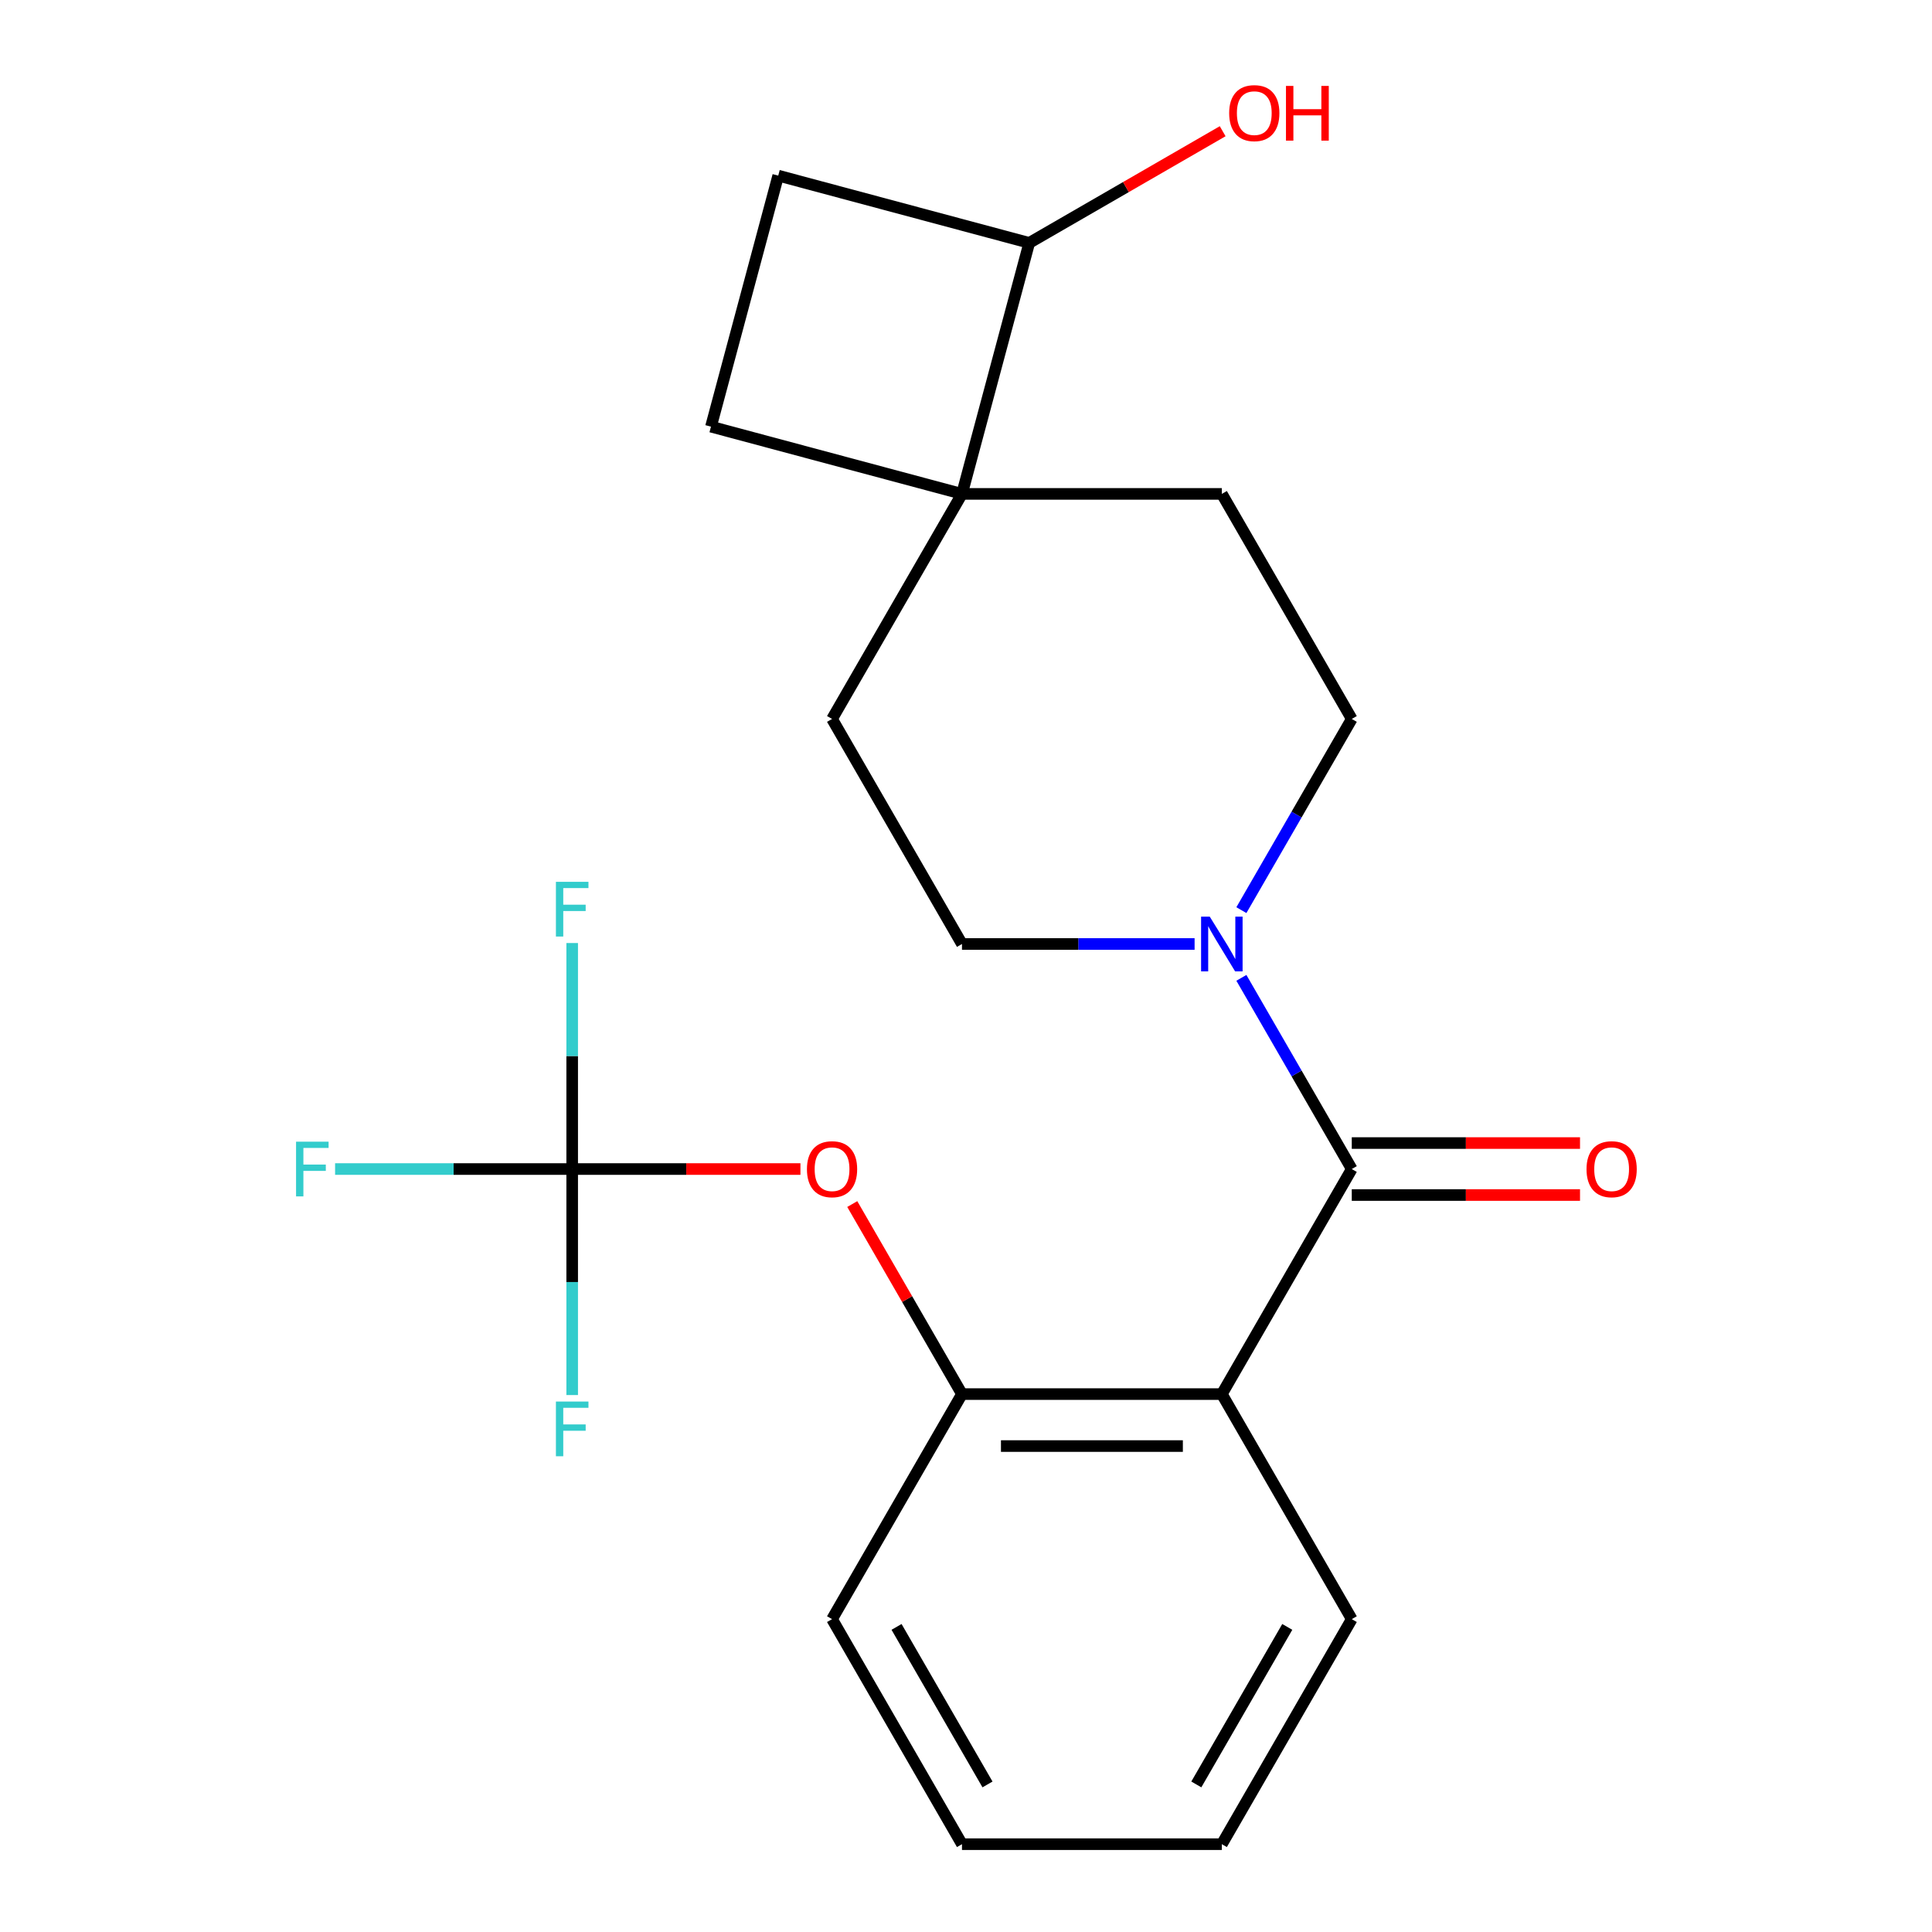 <?xml version='1.0' encoding='iso-8859-1'?>
<svg version='1.1' baseProfile='full'
              xmlns='http://www.w3.org/2000/svg'
                      xmlns:rdkit='http://www.rdkit.org/xml'
                      xmlns:xlink='http://www.w3.org/1999/xlink'
                  xml:space='preserve'
width='1000px' height='1000px' viewBox='0 0 1000 1000'>
<!-- END OF HEADER -->
<rect style='opacity:1.0;fill:#FFFFFF;stroke:none' width='1000' height='1000' x='0' y='0'> </rect>
<path class='bond-0' d='M 699.674,605.094 L 632.422,721.578' style='fill:none;fill-rule:evenodd;stroke:#000000;stroke-width:6px;stroke-linecap:butt;stroke-linejoin:miter;stroke-opacity:1' />
<path class='bond-1' d='M 699.674,605.094 L 671.107,555.614' style='fill:none;fill-rule:evenodd;stroke:#000000;stroke-width:6px;stroke-linecap:butt;stroke-linejoin:miter;stroke-opacity:1' />
<path class='bond-1' d='M 671.107,555.614 L 642.539,506.133' style='fill:none;fill-rule:evenodd;stroke:#0000FF;stroke-width:6px;stroke-linecap:butt;stroke-linejoin:miter;stroke-opacity:1' />
<path class='bond-6' d='M 699.674,618.545 L 758.745,618.545' style='fill:none;fill-rule:evenodd;stroke:#000000;stroke-width:6px;stroke-linecap:butt;stroke-linejoin:miter;stroke-opacity:1' />
<path class='bond-6' d='M 758.745,618.545 L 817.816,618.545' style='fill:none;fill-rule:evenodd;stroke:#FF0000;stroke-width:6px;stroke-linecap:butt;stroke-linejoin:miter;stroke-opacity:1' />
<path class='bond-6' d='M 699.674,591.644 L 758.745,591.644' style='fill:none;fill-rule:evenodd;stroke:#000000;stroke-width:6px;stroke-linecap:butt;stroke-linejoin:miter;stroke-opacity:1' />
<path class='bond-6' d='M 758.745,591.644 L 817.816,591.644' style='fill:none;fill-rule:evenodd;stroke:#FF0000;stroke-width:6px;stroke-linecap:butt;stroke-linejoin:miter;stroke-opacity:1' />
<path class='bond-3' d='M 632.422,721.578 L 497.919,721.578' style='fill:none;fill-rule:evenodd;stroke:#000000;stroke-width:6px;stroke-linecap:butt;stroke-linejoin:miter;stroke-opacity:1' />
<path class='bond-3' d='M 612.247,748.479 L 518.094,748.479' style='fill:none;fill-rule:evenodd;stroke:#000000;stroke-width:6px;stroke-linecap:butt;stroke-linejoin:miter;stroke-opacity:1' />
<path class='bond-17' d='M 632.422,721.578 L 699.674,838.062' style='fill:none;fill-rule:evenodd;stroke:#000000;stroke-width:6px;stroke-linecap:butt;stroke-linejoin:miter;stroke-opacity:1' />
<path class='bond-7' d='M 642.539,471.088 L 671.107,421.607' style='fill:none;fill-rule:evenodd;stroke:#0000FF;stroke-width:6px;stroke-linecap:butt;stroke-linejoin:miter;stroke-opacity:1' />
<path class='bond-7' d='M 671.107,421.607 L 699.674,372.127' style='fill:none;fill-rule:evenodd;stroke:#000000;stroke-width:6px;stroke-linecap:butt;stroke-linejoin:miter;stroke-opacity:1' />
<path class='bond-8' d='M 618.32,488.61 L 558.119,488.61' style='fill:none;fill-rule:evenodd;stroke:#0000FF;stroke-width:6px;stroke-linecap:butt;stroke-linejoin:miter;stroke-opacity:1' />
<path class='bond-8' d='M 558.119,488.61 L 497.919,488.61' style='fill:none;fill-rule:evenodd;stroke:#000000;stroke-width:6px;stroke-linecap:butt;stroke-linejoin:miter;stroke-opacity:1' />
<path class='bond-2' d='M 296.163,605.094 L 355.233,605.094' style='fill:none;fill-rule:evenodd;stroke:#000000;stroke-width:6px;stroke-linecap:butt;stroke-linejoin:miter;stroke-opacity:1' />
<path class='bond-2' d='M 355.233,605.094 L 414.304,605.094' style='fill:none;fill-rule:evenodd;stroke:#FF0000;stroke-width:6px;stroke-linecap:butt;stroke-linejoin:miter;stroke-opacity:1' />
<path class='bond-14' d='M 296.163,605.094 L 234.802,605.094' style='fill:none;fill-rule:evenodd;stroke:#000000;stroke-width:6px;stroke-linecap:butt;stroke-linejoin:miter;stroke-opacity:1' />
<path class='bond-14' d='M 234.802,605.094 L 173.442,605.094' style='fill:none;fill-rule:evenodd;stroke:#33CCCC;stroke-width:6px;stroke-linecap:butt;stroke-linejoin:miter;stroke-opacity:1' />
<path class='bond-15' d='M 296.163,605.094 L 296.163,546.603' style='fill:none;fill-rule:evenodd;stroke:#000000;stroke-width:6px;stroke-linecap:butt;stroke-linejoin:miter;stroke-opacity:1' />
<path class='bond-15' d='M 296.163,546.603 L 296.163,488.113' style='fill:none;fill-rule:evenodd;stroke:#33CCCC;stroke-width:6px;stroke-linecap:butt;stroke-linejoin:miter;stroke-opacity:1' />
<path class='bond-16' d='M 296.163,605.094 L 296.163,663.585' style='fill:none;fill-rule:evenodd;stroke:#000000;stroke-width:6px;stroke-linecap:butt;stroke-linejoin:miter;stroke-opacity:1' />
<path class='bond-16' d='M 296.163,663.585 L 296.163,722.075' style='fill:none;fill-rule:evenodd;stroke:#33CCCC;stroke-width:6px;stroke-linecap:butt;stroke-linejoin:miter;stroke-opacity:1' />
<path class='bond-5' d='M 497.919,721.578 L 469.524,672.397' style='fill:none;fill-rule:evenodd;stroke:#000000;stroke-width:6px;stroke-linecap:butt;stroke-linejoin:miter;stroke-opacity:1' />
<path class='bond-5' d='M 469.524,672.397 L 441.13,623.217' style='fill:none;fill-rule:evenodd;stroke:#FF0000;stroke-width:6px;stroke-linecap:butt;stroke-linejoin:miter;stroke-opacity:1' />
<path class='bond-19' d='M 497.919,721.578 L 430.667,838.062' style='fill:none;fill-rule:evenodd;stroke:#000000;stroke-width:6px;stroke-linecap:butt;stroke-linejoin:miter;stroke-opacity:1' />
<path class='bond-4' d='M 497.919,255.643 L 430.667,372.127' style='fill:none;fill-rule:evenodd;stroke:#000000;stroke-width:6px;stroke-linecap:butt;stroke-linejoin:miter;stroke-opacity:1' />
<path class='bond-9' d='M 497.919,255.643 L 532.731,125.722' style='fill:none;fill-rule:evenodd;stroke:#000000;stroke-width:6px;stroke-linecap:butt;stroke-linejoin:miter;stroke-opacity:1' />
<path class='bond-12' d='M 497.919,255.643 L 367.998,220.831' style='fill:none;fill-rule:evenodd;stroke:#000000;stroke-width:6px;stroke-linecap:butt;stroke-linejoin:miter;stroke-opacity:1' />
<path class='bond-22' d='M 497.919,255.643 L 632.422,255.643' style='fill:none;fill-rule:evenodd;stroke:#000000;stroke-width:6px;stroke-linecap:butt;stroke-linejoin:miter;stroke-opacity:1' />
<path class='bond-10' d='M 699.674,372.127 L 632.422,255.643' style='fill:none;fill-rule:evenodd;stroke:#000000;stroke-width:6px;stroke-linecap:butt;stroke-linejoin:miter;stroke-opacity:1' />
<path class='bond-11' d='M 497.919,488.61 L 430.667,372.127' style='fill:none;fill-rule:evenodd;stroke:#000000;stroke-width:6px;stroke-linecap:butt;stroke-linejoin:miter;stroke-opacity:1' />
<path class='bond-18' d='M 532.731,125.722 L 582.791,96.82' style='fill:none;fill-rule:evenodd;stroke:#000000;stroke-width:6px;stroke-linecap:butt;stroke-linejoin:miter;stroke-opacity:1' />
<path class='bond-18' d='M 582.791,96.82 L 632.852,67.917' style='fill:none;fill-rule:evenodd;stroke:#FF0000;stroke-width:6px;stroke-linecap:butt;stroke-linejoin:miter;stroke-opacity:1' />
<path class='bond-24' d='M 532.731,125.722 L 402.81,90.91' style='fill:none;fill-rule:evenodd;stroke:#000000;stroke-width:6px;stroke-linecap:butt;stroke-linejoin:miter;stroke-opacity:1' />
<path class='bond-13' d='M 367.998,220.831 L 402.81,90.91' style='fill:none;fill-rule:evenodd;stroke:#000000;stroke-width:6px;stroke-linecap:butt;stroke-linejoin:miter;stroke-opacity:1' />
<path class='bond-20' d='M 699.674,838.062 L 632.422,954.545' style='fill:none;fill-rule:evenodd;stroke:#000000;stroke-width:6px;stroke-linecap:butt;stroke-linejoin:miter;stroke-opacity:1' />
<path class='bond-20' d='M 666.29,842.084 L 619.214,923.623' style='fill:none;fill-rule:evenodd;stroke:#000000;stroke-width:6px;stroke-linecap:butt;stroke-linejoin:miter;stroke-opacity:1' />
<path class='bond-23' d='M 430.667,838.062 L 497.919,954.545' style='fill:none;fill-rule:evenodd;stroke:#000000;stroke-width:6px;stroke-linecap:butt;stroke-linejoin:miter;stroke-opacity:1' />
<path class='bond-23' d='M 464.051,842.084 L 511.128,923.623' style='fill:none;fill-rule:evenodd;stroke:#000000;stroke-width:6px;stroke-linecap:butt;stroke-linejoin:miter;stroke-opacity:1' />
<path class='bond-21' d='M 632.422,954.545 L 497.919,954.545' style='fill:none;fill-rule:evenodd;stroke:#000000;stroke-width:6px;stroke-linecap:butt;stroke-linejoin:miter;stroke-opacity:1' />
<path  class='atom-2' d='M 626.162 474.45
L 635.442 489.45
Q 636.362 490.93, 637.842 493.61
Q 639.322 496.29, 639.402 496.45
L 639.402 474.45
L 643.162 474.45
L 643.162 502.77
L 639.282 502.77
L 629.322 486.37
Q 628.162 484.45, 626.922 482.25
Q 625.722 480.05, 625.362 479.37
L 625.362 502.77
L 621.682 502.77
L 621.682 474.45
L 626.162 474.45
' fill='#0000FF'/>
<path  class='atom-6' d='M 417.667 605.174
Q 417.667 598.374, 421.027 594.574
Q 424.387 590.774, 430.667 590.774
Q 436.947 590.774, 440.307 594.574
Q 443.667 598.374, 443.667 605.174
Q 443.667 612.054, 440.267 615.974
Q 436.867 619.854, 430.667 619.854
Q 424.427 619.854, 421.027 615.974
Q 417.667 612.094, 417.667 605.174
M 430.667 616.654
Q 434.987 616.654, 437.307 613.774
Q 439.667 610.854, 439.667 605.174
Q 439.667 599.614, 437.307 596.814
Q 434.987 593.974, 430.667 593.974
Q 426.347 593.974, 423.987 596.774
Q 421.667 599.574, 421.667 605.174
Q 421.667 610.894, 423.987 613.774
Q 426.347 616.654, 430.667 616.654
' fill='#FF0000'/>
<path  class='atom-7' d='M 821.178 605.174
Q 821.178 598.374, 824.538 594.574
Q 827.898 590.774, 834.178 590.774
Q 840.458 590.774, 843.818 594.574
Q 847.178 598.374, 847.178 605.174
Q 847.178 612.054, 843.778 615.974
Q 840.378 619.854, 834.178 619.854
Q 827.938 619.854, 824.538 615.974
Q 821.178 612.094, 821.178 605.174
M 834.178 616.654
Q 838.498 616.654, 840.818 613.774
Q 843.178 610.854, 843.178 605.174
Q 843.178 599.614, 840.818 596.814
Q 838.498 593.974, 834.178 593.974
Q 829.858 593.974, 827.498 596.774
Q 825.178 599.574, 825.178 605.174
Q 825.178 610.894, 827.498 613.774
Q 829.858 616.654, 834.178 616.654
' fill='#FF0000'/>
<path  class='atom-15' d='M 153.239 590.934
L 170.079 590.934
L 170.079 594.174
L 157.039 594.174
L 157.039 602.774
L 168.639 602.774
L 168.639 606.054
L 157.039 606.054
L 157.039 619.254
L 153.239 619.254
L 153.239 590.934
' fill='#33CCCC'/>
<path  class='atom-16' d='M 287.743 456.43
L 304.583 456.43
L 304.583 459.67
L 291.543 459.67
L 291.543 468.27
L 303.143 468.27
L 303.143 471.55
L 291.543 471.55
L 291.543 484.75
L 287.743 484.75
L 287.743 456.43
' fill='#33CCCC'/>
<path  class='atom-17' d='M 287.743 725.438
L 304.583 725.438
L 304.583 728.678
L 291.543 728.678
L 291.543 737.278
L 303.143 737.278
L 303.143 740.558
L 291.543 740.558
L 291.543 753.758
L 287.743 753.758
L 287.743 725.438
' fill='#33CCCC'/>
<path  class='atom-19' d='M 636.215 58.55
Q 636.215 51.75, 639.575 47.95
Q 642.935 44.15, 649.215 44.15
Q 655.495 44.15, 658.855 47.95
Q 662.215 51.75, 662.215 58.55
Q 662.215 65.43, 658.815 69.35
Q 655.415 73.23, 649.215 73.23
Q 642.975 73.23, 639.575 69.35
Q 636.215 65.47, 636.215 58.55
M 649.215 70.03
Q 653.535 70.03, 655.855 67.15
Q 658.215 64.23, 658.215 58.55
Q 658.215 52.99, 655.855 50.19
Q 653.535 47.35, 649.215 47.35
Q 644.895 47.35, 642.535 50.15
Q 640.215 52.95, 640.215 58.55
Q 640.215 64.27, 642.535 67.15
Q 644.895 70.03, 649.215 70.03
' fill='#FF0000'/>
<path  class='atom-19' d='M 665.615 44.47
L 669.455 44.47
L 669.455 56.51
L 683.935 56.51
L 683.935 44.47
L 687.775 44.47
L 687.775 72.79
L 683.935 72.79
L 683.935 59.71
L 669.455 59.71
L 669.455 72.79
L 665.615 72.79
L 665.615 44.47
' fill='#FF0000'/>
</svg>
